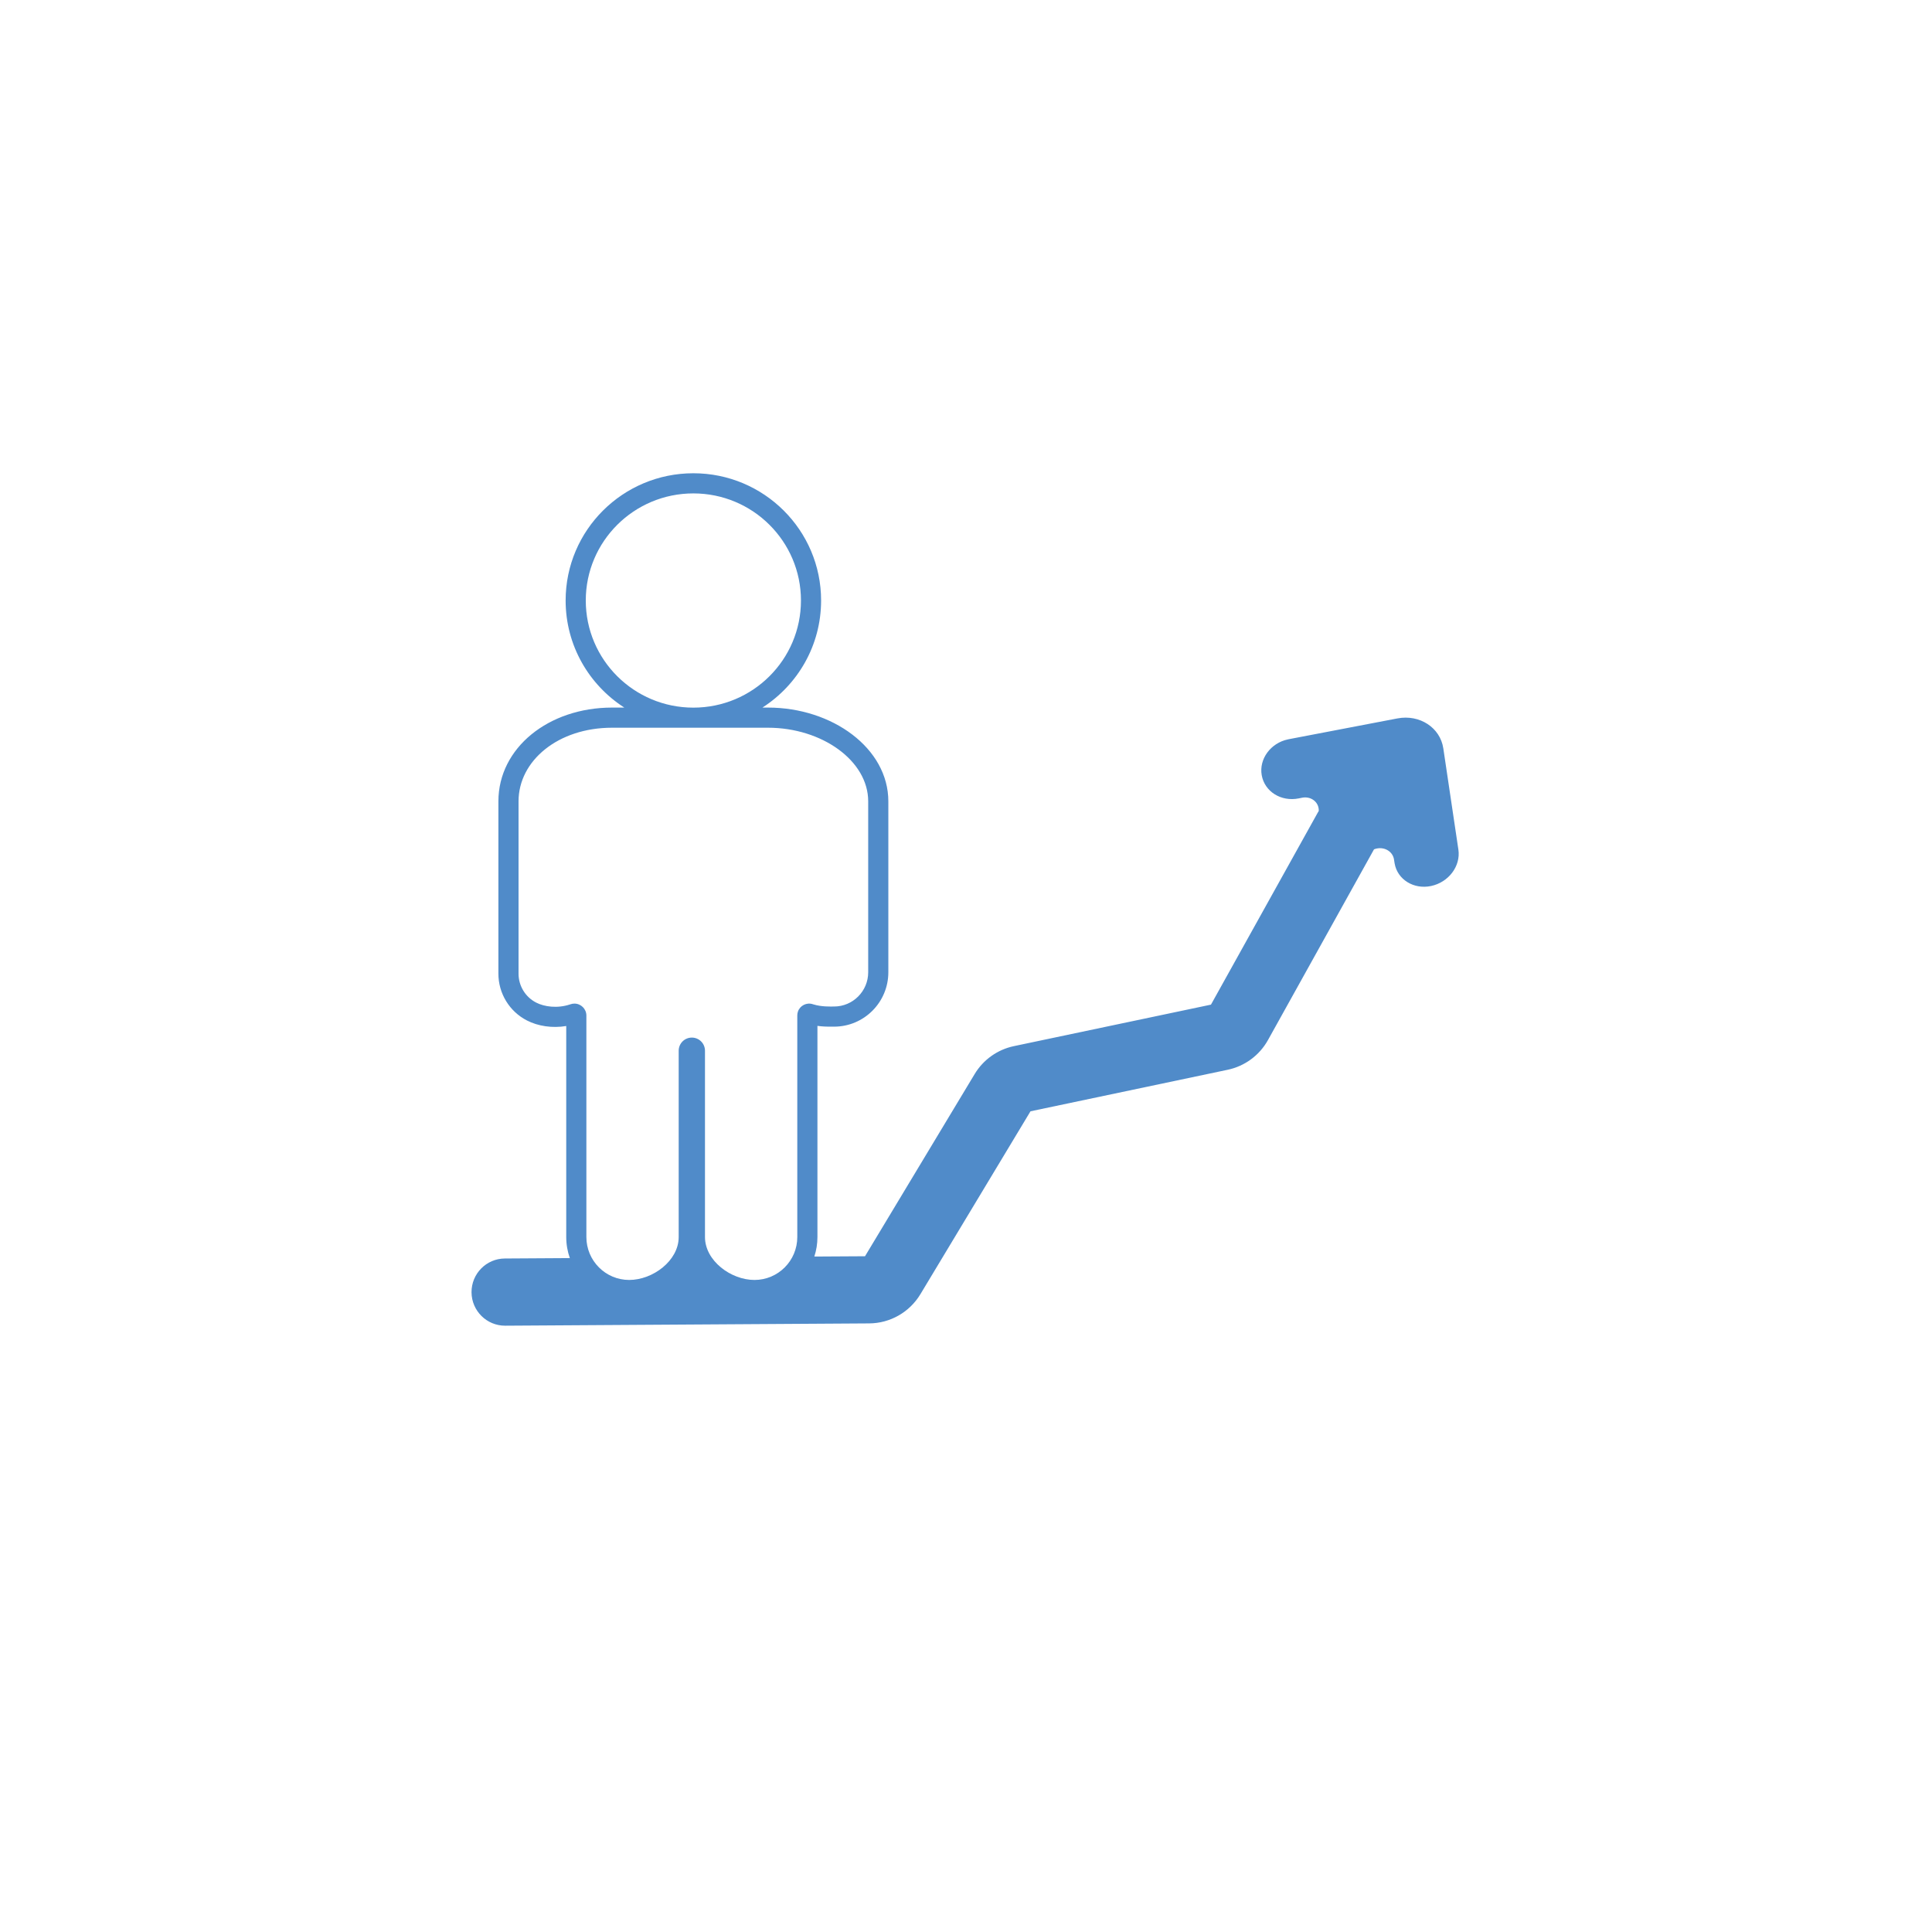 <svg xmlns="http://www.w3.org/2000/svg" xmlns:xlink="http://www.w3.org/1999/xlink" width="500" viewBox="0 0 375 375" height="500" preserveAspectRatio="xMidYMid meet"><defs><clipPath id="c2b09b8dcf"><path d="M 91.523 91.715 L 283.523 91.715 L 283.523 257.465 L 91.523 257.465 Z M 91.523 91.715 " clip-rule="nonzero"></path></clipPath></defs><g clip-path="url(#c2b09b8dcf)"><path fill="#508bc9" d="M 158.062 243.895 L 167.898 243.836 L 189.18 208.473 C 190.859 205.684 193.617 203.723 196.793 203.055 L 235.047 195 L 255.762 157.754 C 255.828 157.637 255.895 157.52 255.969 157.406 C 256.012 156.555 255.621 155.723 254.844 155.219 C 254.238 154.824 253.477 154.688 252.727 154.84 L 252.082 154.969 C 248.652 155.656 245.445 153.641 244.895 150.445 C 244.355 147.324 246.629 144.223 249.977 143.516 C 250.016 143.508 250.059 143.5 250.102 143.488 L 271.234 139.445 C 275.551 138.621 279.539 141.219 280.145 145.25 L 283.07 164.895 C 283.551 168.102 281.195 171.246 277.77 171.973 C 274.406 172.684 271.238 170.719 270.695 167.582 C 270.691 167.559 270.688 167.535 270.684 167.516 L 270.574 166.816 C 270.332 165.324 268.844 164.375 267.242 164.695 C 267.055 164.734 266.871 164.785 266.695 164.855 L 246.113 201.875 C 244.461 204.84 241.609 206.945 238.297 207.641 L 200.016 215.703 L 178.648 251.203 C 176.543 254.699 172.777 256.848 168.707 256.871 L 98.066 257.316 C 94.477 257.336 91.547 254.434 91.523 250.832 C 91.504 247.23 94.395 244.293 97.984 244.273 L 110.605 244.195 C 110.152 242.914 109.906 241.535 109.906 240.102 L 109.906 199.148 C 107.203 199.598 104.441 199.188 102.273 198.07 C 98.875 196.324 96.738 192.816 96.738 188.988 L 96.738 155.539 C 96.738 145.152 106.488 137.34 118.797 137.34 L 121.176 137.34 C 114.328 132.945 109.789 125.281 109.789 116.559 C 109.789 102.914 120.891 91.859 134.582 91.859 C 148.27 91.859 159.375 102.914 159.375 116.559 C 159.375 125.281 154.836 132.945 147.988 137.34 L 149.062 137.34 C 161.566 137.34 172.426 145.242 172.426 155.539 L 172.426 188.715 C 172.426 194.539 167.711 199.273 161.891 199.273 C 161.832 199.273 161.777 199.273 161.609 199.273 C 160.484 199.285 159.566 199.25 158.664 199.121 L 158.664 240.102 C 158.664 241.426 158.453 242.703 158.062 243.895 Z M 110.715 194.934 C 110.965 194.844 111.23 194.797 111.492 194.797 C 112.777 194.797 113.816 195.84 113.816 197.121 L 113.816 240.102 C 113.816 244.707 117.535 248.438 122.125 248.438 C 126.711 248.438 131.734 244.707 131.734 240.102 L 131.734 203.945 C 131.734 202.535 132.875 201.395 134.285 201.395 C 135.695 201.395 136.836 202.535 136.836 203.945 L 136.836 240.102 C 136.836 244.707 141.859 248.438 146.445 248.438 C 151.035 248.438 154.754 244.707 154.754 240.102 L 154.754 197.094 C 154.754 196.848 154.793 196.602 154.871 196.367 C 155.273 195.164 156.574 194.516 157.773 194.918 C 157.812 194.93 157.848 194.945 157.887 194.953 C 159.5 195.438 161.102 195.363 161.891 195.363 C 165.547 195.363 168.516 192.387 168.516 188.715 L 168.516 155.539 C 168.516 147.648 159.531 141.25 149.062 141.25 L 118.797 141.25 C 108.328 141.25 100.648 147.648 100.648 155.539 L 100.648 188.988 C 100.648 191.352 101.969 193.52 104.062 194.598 C 105.641 195.41 108.168 195.781 110.652 194.953 C 110.672 194.949 110.695 194.941 110.715 194.934 Z M 134.582 137.352 C 146.113 137.352 155.465 128.043 155.465 116.559 C 155.465 105.078 146.113 95.77 134.582 95.77 C 123.047 95.77 113.699 105.078 113.699 116.559 C 113.699 128.043 123.047 137.352 134.582 137.352 Z M 134.582 137.352 " fill-opacity="1" fill-rule="nonzero"></path></g></svg>